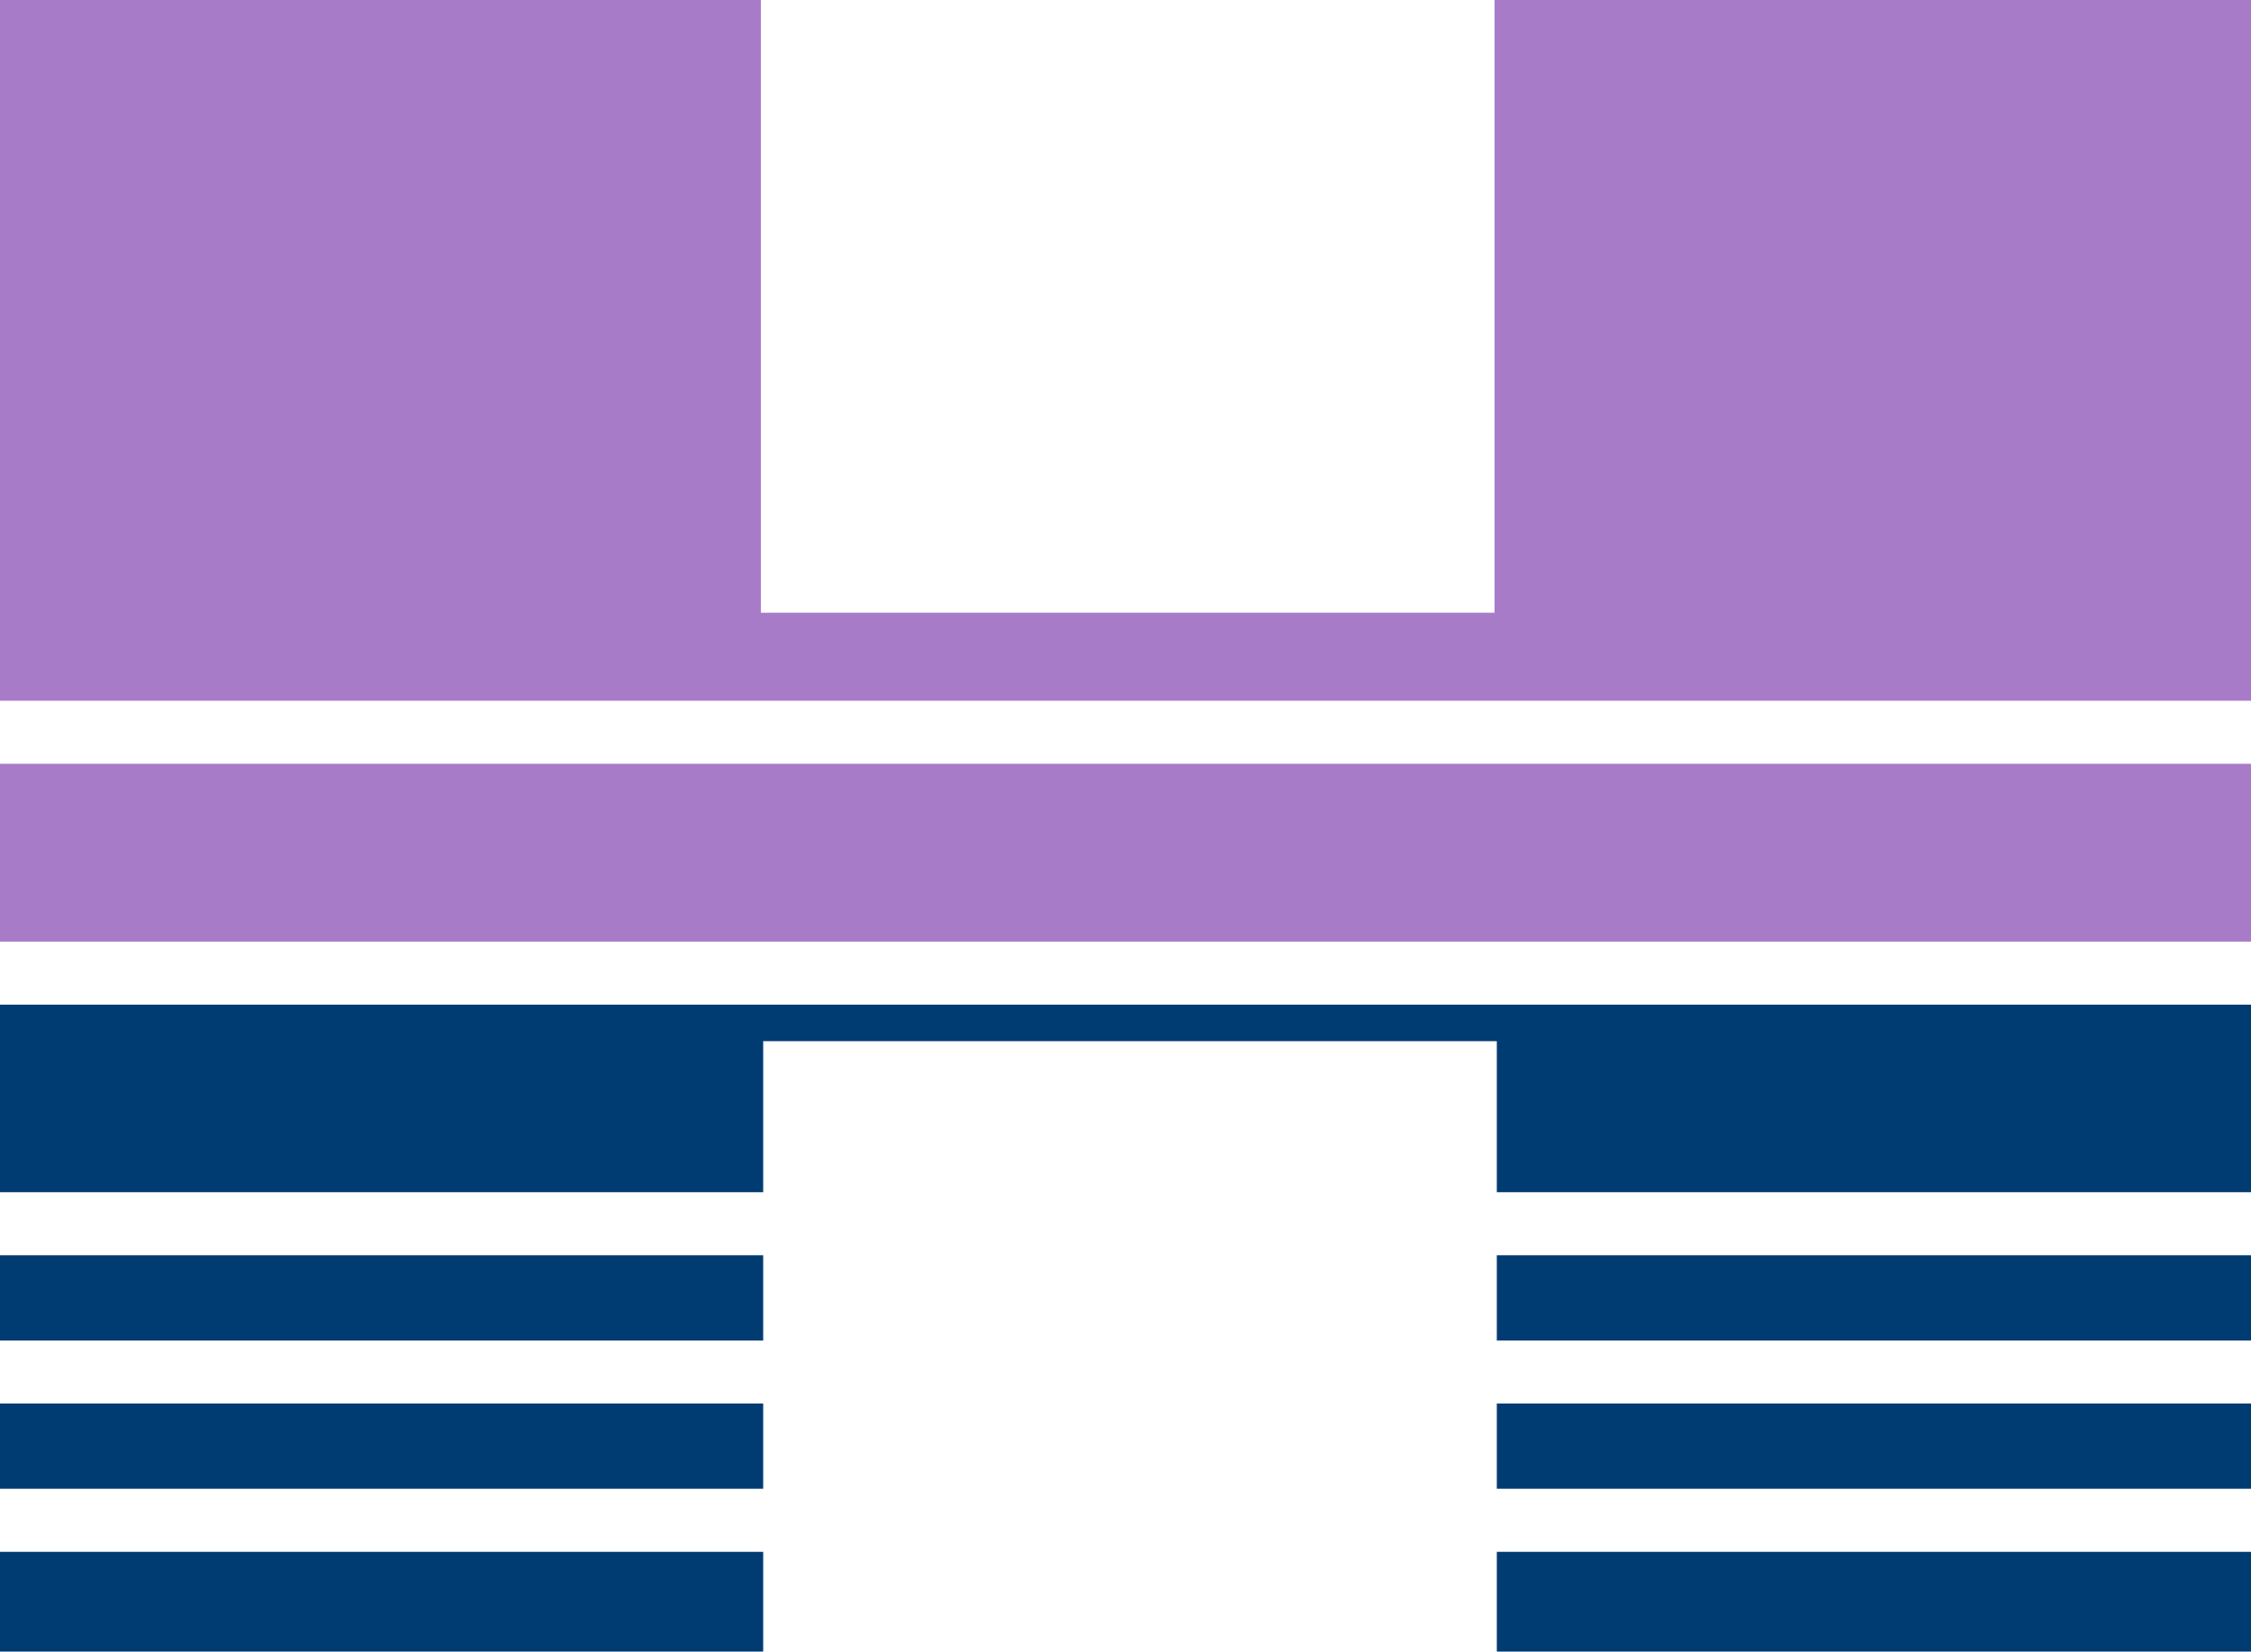 <svg xmlns="http://www.w3.org/2000/svg" viewBox="0 0 97.45 71.51"><g id="Layer_2" data-name="Layer 2"><g id="Layer_1-2" data-name="Layer 1"><rect y="67.19" width="33.04" height="4.32" fill="#003b71"/><rect y="54.35" width="33.04" height="3.69" fill="#003b71"/><polygon points="97.45 0 64.7 0 64.7 26.53 32.94 26.53 32.94 0 0 0 0 30.34 97.45 30.34 97.45 0" fill="#a87bc9"/><rect x="64.8" y="67.19" width="32.65" height="4.32" fill="#003b71"/><rect x="64.8" y="60.77" width="32.65" height="3.69" fill="#003b71"/><polygon points="33.04 45.08 64.8 45.08 64.8 51.62 97.45 51.62 97.45 43.5 0 43.5 0 51.62 33.04 51.62 33.04 45.08" fill="#003b71"/><rect x="64.8" y="54.35" width="32.65" height="3.69" fill="#003b71"/><rect y="60.77" width="33.04" height="3.69" fill="#003b71"/><rect y="33.07" width="97.45" height="7.7" fill="#a87bc9"/></g></g></svg>